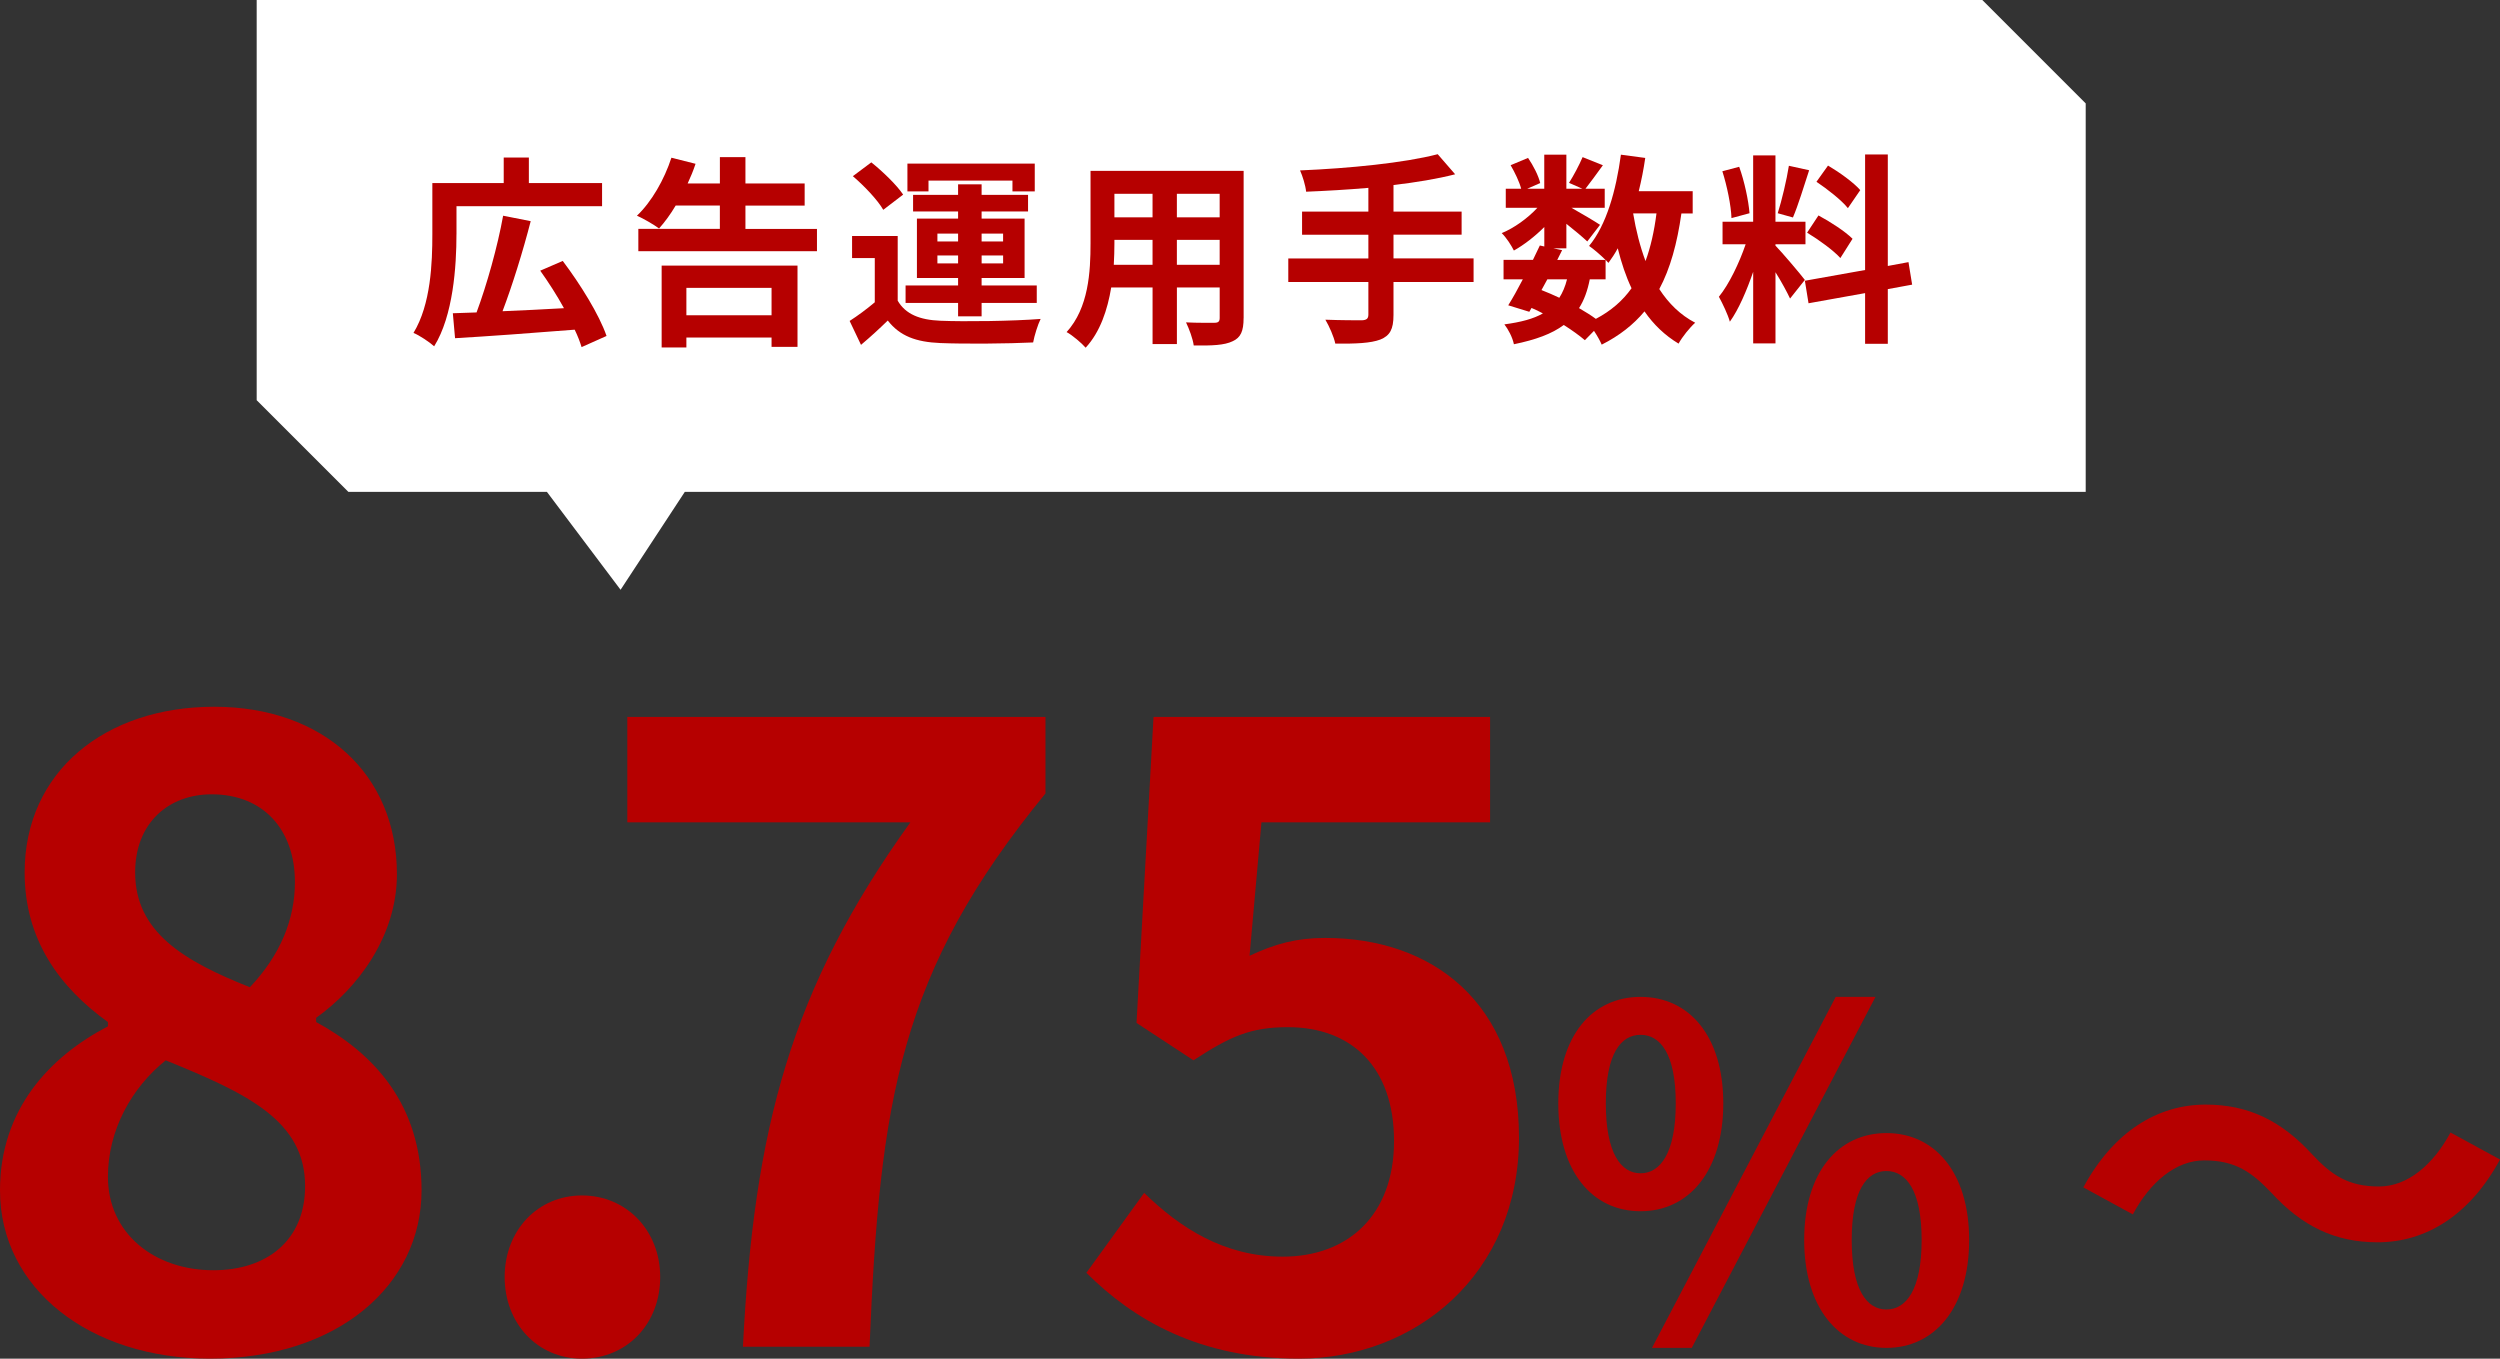 <?xml version="1.0" encoding="UTF-8"?>
<svg id="_レイヤー_2" data-name="レイヤー 2" xmlns="http://www.w3.org/2000/svg" viewBox="0 0 1047.01 569.01">
  <rect x="0" y="0" width="1047.01" height="569.01" fill="#333333" stroke="none"/>
  <defs>
    <style>
      .cls-1 {
        fill: #b60000;
      }

      .cls-2 {
        fill: #fff;
      }
    </style>
  </defs>
  <g id="_レイヤー_1-2" data-name="レイヤー 1">
    <polygon class="cls-2" points="873.5 71.79 873.5 206 286.8 206 259.9 247 229.05 206 145.9 206 107.5 167.61 107.5 0 830.2 0 873.5 43.31 873.5 81.24 873.5 71.79"/>
    <g>
      <path class="cls-1" d="M191.17,98.07c0,13.42-1.36,34.14-9.34,46.96-1.87-1.7-6.28-4.67-8.66-5.6,7.3-11.97,7.9-29.38,7.9-41.36v-21.4h29.89v-10.7h10.53v10.7h30.66v9.68h-60.97v11.72ZM243.57,145.37c-.68-2.21-1.61-4.67-2.89-7.3-17.92,1.44-36.94,2.8-50.1,3.57l-.93-10.45c2.97-.08,6.28-.25,9.93-.34,4.25-11.38,8.83-27.68,11.13-40.51l11.55,2.29c-3.31,12.82-7.73,27.01-11.8,37.71,8.07-.34,16.98-.76,25.73-1.27-2.97-5.43-6.54-10.95-9.94-15.71l9.43-4.08c7.3,9.68,15.29,22.5,18.34,31.42l-10.45,4.67Z"/>
      <path class="cls-1" d="M342.15,95.86v9.34h-74.81v-9.34h34.14v-9.77h-18.51c-2.21,3.74-4.59,6.96-6.96,9.6-2.12-1.61-6.71-4.25-9.26-5.35,6.11-5.77,11.46-15.12,14.44-24.29l10.11,2.55c-.93,2.8-2.04,5.52-3.31,8.24h13.5v-11.04h10.7v11.04h24.8v9.26h-24.8v9.77h29.98ZM277.1,111.23h56.9v34.05h-10.87v-3.91h-35.67v4.16h-10.36v-34.31ZM287.46,120.57v11.46h35.67v-11.46h-35.67Z"/>
      <path class="cls-1" d="M375.95,125.92c3.31,5.69,9.26,8.07,17.92,8.41,10.19.42,30.23.17,41.95-.76-1.19,2.38-2.63,7.05-3.14,9.85-10.53.51-28.53.68-38.89.25-10.11-.42-16.9-2.89-21.99-9.43-3.4,3.31-6.88,6.54-11.21,10.19l-4.76-10.02c3.31-2.12,7.13-4.93,10.53-7.81v-18.51h-9.51v-9.26h19.11v27.09ZM369.92,87.88c-2.38-4.16-7.98-10.02-12.74-14.1l7.73-5.78c4.76,3.82,10.61,9.43,13.33,13.5l-8.32,6.37ZM401.25,126.86h-21.99v-7.3h21.99v-3.14h-17.24v-24.88h17.24v-2.97h-18.85v-6.96h18.85v-4.42h9.85v4.42h19.45v6.96h-19.45v2.97h18v24.88h-18v3.14h23.1v7.3h-23.1v5.61h-9.85v-5.61ZM388.86,80.15h-8.83v-11.63h53.33v11.63h-9.34v-4.5h-35.16v4.5ZM392.59,101.13h8.66v-3.31h-8.66v3.31ZM401.25,110.3v-3.31h-8.66v3.31h8.66ZM411.1,97.82v3.31h9v-3.31h-9ZM420.11,106.99h-9v3.31h9v-3.31Z"/>
      <path class="cls-1" d="M520.82,133.23c0,5.43-1.19,8.15-4.58,9.68-3.48,1.7-8.66,1.87-16.3,1.78-.34-2.72-1.95-7.05-3.23-9.68,4.76.25,10.36.17,11.89.17,1.61,0,2.21-.51,2.21-2.04v-12.74h-17.92v23.69h-10.19v-23.69h-17.32c-1.53,9.26-4.59,18.6-10.7,25.22-1.61-1.87-5.69-5.35-7.98-6.54,9.26-10.19,10.02-25.31,10.02-37.19v-30.32h64.12v61.65ZM482.69,110.89v-10.44h-15.97v1.53c0,2.72-.09,5.77-.26,8.92h16.22ZM466.72,81.17v9.85h15.97v-9.85h-15.97ZM510.8,81.17h-17.92v9.85h17.92v-9.85ZM510.8,110.89v-10.44h-17.92v10.44h17.92Z"/>
      <path class="cls-1" d="M617.14,118.09h-33.54v13.84c0,6.03-1.53,8.66-5.52,10.28-4.08,1.53-10.19,1.78-18.85,1.7-.59-2.89-2.55-7.3-4.16-10.02,6.28.25,13.42.25,15.29.25,1.95-.09,2.72-.68,2.72-2.38v-13.67h-33.54v-9.85h33.54v-9.94h-27.77v-9.68h27.77v-9.94c-8.83.76-17.75,1.27-26.07,1.61-.25-2.63-1.53-6.71-2.55-8.92,20.47-.85,43.73-3.14,57.66-6.79l7.3,8.41c-7.56,1.95-16.48,3.4-25.82,4.5v11.12h28.53v9.68h-28.53v9.94h33.54v9.85Z"/>
      <path class="cls-1" d="M704.18,89.38c-1.78,12.57-4.67,23.1-9.26,31.68,3.91,6.03,8.83,10.87,15.03,14.1-2.29,2.04-5.43,5.94-6.96,8.75-5.77-3.48-10.45-7.98-14.27-13.5-4.67,5.6-10.53,10.19-17.92,13.93-.59-1.44-1.87-3.74-3.23-5.78l-3.82,3.91c-2.29-1.95-5.35-4.16-8.83-6.37-5.01,3.74-11.8,6.2-20.89,8.07-.59-2.89-2.38-6.28-3.99-8.32,6.88-.93,12.14-2.29,16.13-4.59-1.53-.85-3.14-1.61-4.76-2.29l-.93,1.61-8.83-2.72c1.87-2.97,3.99-6.79,6.11-10.87h-8.07v-8.15h12.31c1.02-2.12,2.04-4.16,2.89-6.03l1.87.42v-8.15c-3.91,3.91-8.49,7.47-12.74,9.85-1.1-2.21-3.23-5.52-5.1-7.3,5.18-2.12,10.87-6.2,14.95-10.61h-13.25v-7.98h6.45c-.76-2.89-2.63-6.79-4.42-9.85l7.3-3.06c2.21,3.23,4.42,7.56,5.09,10.53l-5.43,2.38h7.13v-14.27h9.26v14.27h6.71l-5.6-2.46c1.95-3.06,4.33-7.56,5.69-10.78l8.49,3.4c-2.63,3.65-5.26,7.22-7.3,9.85h8.07v7.98h-13.93c4.08,2.29,10.11,5.86,11.97,7.13l-5.35,6.96c-1.87-1.78-5.43-4.76-8.75-7.39v10.28h-5.43l3.65.76-2.04,4.08h20.21c-1.95-1.95-5.01-4.58-6.88-5.86,7.22-8.66,11.29-23.1,13.33-38.21l10.19,1.36c-.68,4.76-1.61,9.43-2.72,13.93h22.59v9.34h-4.76ZM645.58,121.48c2.55,1.02,5.01,2.04,7.47,3.23,1.36-2.12,2.46-4.67,3.23-7.73h-8.24l-2.46,4.5ZM665.8,116.98c-.93,4.76-2.38,8.75-4.5,12.06,2.63,1.53,5.1,3.06,7.05,4.5,6.28-3.31,11.21-7.56,14.95-12.82-2.38-5.01-4.25-10.61-5.77-16.73-1.19,2.21-2.55,4.25-3.91,6.11-.34-.34-.68-.76-1.19-1.27v8.15h-6.62ZM683.97,89.38c1.19,7.13,2.89,13.84,5.18,19.96,2.12-5.77,3.65-12.48,4.59-19.96h-9.77Z"/>
      <path class="cls-1" d="M749.69,125.05c-1.27-2.72-3.65-7.13-6.11-11.04v29.81h-9.34v-29.98c-2.72,7.9-6.11,15.8-9.77,20.89-.85-3.06-3.06-7.64-4.59-10.45,4.25-5.18,8.58-14.27,11.21-21.99h-9.68v-9.43h12.82v-27.77h9.34v27.77h12.57v9.43h-12.57v.59c2.46,2.46,10.53,11.97,12.31,14.35l-6.2,7.81ZM725.15,91.34c-.17-5.27-1.87-13.5-3.82-19.62l7.05-1.87c2.21,6.11,3.91,14.18,4.33,19.45l-7.56,2.04ZM757.68,71.29c-2.21,6.79-4.67,14.86-6.79,19.79l-6.37-1.78c1.7-5.35,3.74-13.93,4.67-19.87l8.49,1.87ZM790.62,121.06v22.93h-9.51v-21.23l-23.69,4.25-1.53-9.43,25.22-4.5v-48.4h9.51v46.71l8.66-1.61,1.53,9.43-10.19,1.87ZM761.58,90.23c4.93,2.63,11.21,6.71,14.27,9.77l-5.1,8.07c-2.8-3.14-9-7.64-13.93-10.62l4.76-7.22ZM773.9,87.17c-2.63-3.31-8.49-7.9-13.16-11.04l4.84-6.79c4.76,2.8,10.78,7.13,13.5,10.28l-5.18,7.56Z"/>
    </g>
    <g>
      <path class="cls-1" d="M0,498.53c0-33.82,20.64-55.88,45.2-68.7v-1.78c-20.29-14.59-34.88-34.53-34.88-62.65,0-42.36,33.82-69.41,79.38-69.41s76.53,28.12,76.53,70.12c0,25.98-16.37,47.7-33.82,60.15v1.78c24.2,13.17,44.14,34.52,44.14,70.48,0,39.86-35.24,70.48-88.63,70.48-50.18,0-87.92-29.19-87.92-70.48ZM127.78,496.75c0-27.4-24.2-38.8-58.38-52.68-14.24,11.39-24.2,29.19-24.2,48.76,0,23.85,19.58,39.15,44.14,39.15,22.42,0,38.44-12.46,38.44-35.24ZM123.51,369.32c0-21.36-12.81-36.66-34.88-36.66-17.8,0-32.03,11.74-32.03,32.75,0,24.92,20.29,37.02,48.05,48.05,12.81-13.53,18.87-28.48,18.87-44.14Z"/>
      <path class="cls-1" d="M211.35,534.83c0-19.57,13.88-34.17,32.39-34.17s32.75,14.59,32.75,34.17-13.88,34.17-32.75,34.17-32.39-14.95-32.39-34.17Z"/>
      <path class="cls-1" d="M381.25,344.4h-118.53v-44.14h175.13v32.04c-61.22,74.75-69.41,128.5-73.68,231.72h-53.03c4.63-91.48,19.93-149.85,70.12-219.62Z"/>
      <path class="cls-1" d="M454.98,533.05l24.2-33.46c14.95,14.59,33.46,26.7,58.02,26.7,27.41,0,46.63-17.44,46.63-48.41s-17.8-47.7-44.49-47.7c-15.66,0-24.21,3.91-39.51,13.88l-23.85-15.66,7.12-128.14h140.95v44.14h-95.75l-4.98,55.88c10.67-4.99,19.57-7.47,31.68-7.47,44.14,0,81.16,26.34,81.16,83.64s-43.42,92.55-92.19,92.55c-41.65,0-69.41-16.37-88.99-35.95Z"/>
      <path class="cls-1" d="M652.62,462.1c0-28.33,14.17-44.6,34.46-44.6s34.64,16.27,34.64,44.6-14.36,45.17-34.64,45.17-34.46-16.65-34.46-45.17ZM701.81,462.1c0-20.87-6.51-28.71-14.74-28.71s-14.55,7.85-14.55,28.71,6.32,29.28,14.55,29.28,14.74-8.42,14.74-29.28ZM768.81,417.5h16.65l-76.95,147h-16.65l76.95-147ZM755.6,519.33c0-28.52,14.36-44.79,34.45-44.79s34.64,16.27,34.64,44.79-14.55,45.17-34.64,45.17-34.45-16.84-34.45-45.17ZM804.79,519.33c0-20.86-6.51-28.9-14.74-28.9s-14.55,8.04-14.55,28.9,6.32,29.09,14.55,29.09,14.74-8.23,14.74-29.09Z"/>
    </g>
    <path class="cls-1" d="M923.2,485.97c-12.06,0-22.8,9.24-29.96,22.62l-20.73-11.31c12.63-23.37,31.09-34.67,51.26-34.67,17.9,0,31.66,6.78,44.47,20.73,8.1,8.67,15.08,13.57,28.08,13.57,12.06,0,22.8-9.23,29.96-22.61l20.73,11.31c-12.63,23.37-31.09,34.67-51.26,34.67-17.9,0-31.66-6.78-44.47-20.73-8.1-8.48-14.89-13.57-28.08-13.57Z"/>
  </g>
</svg>